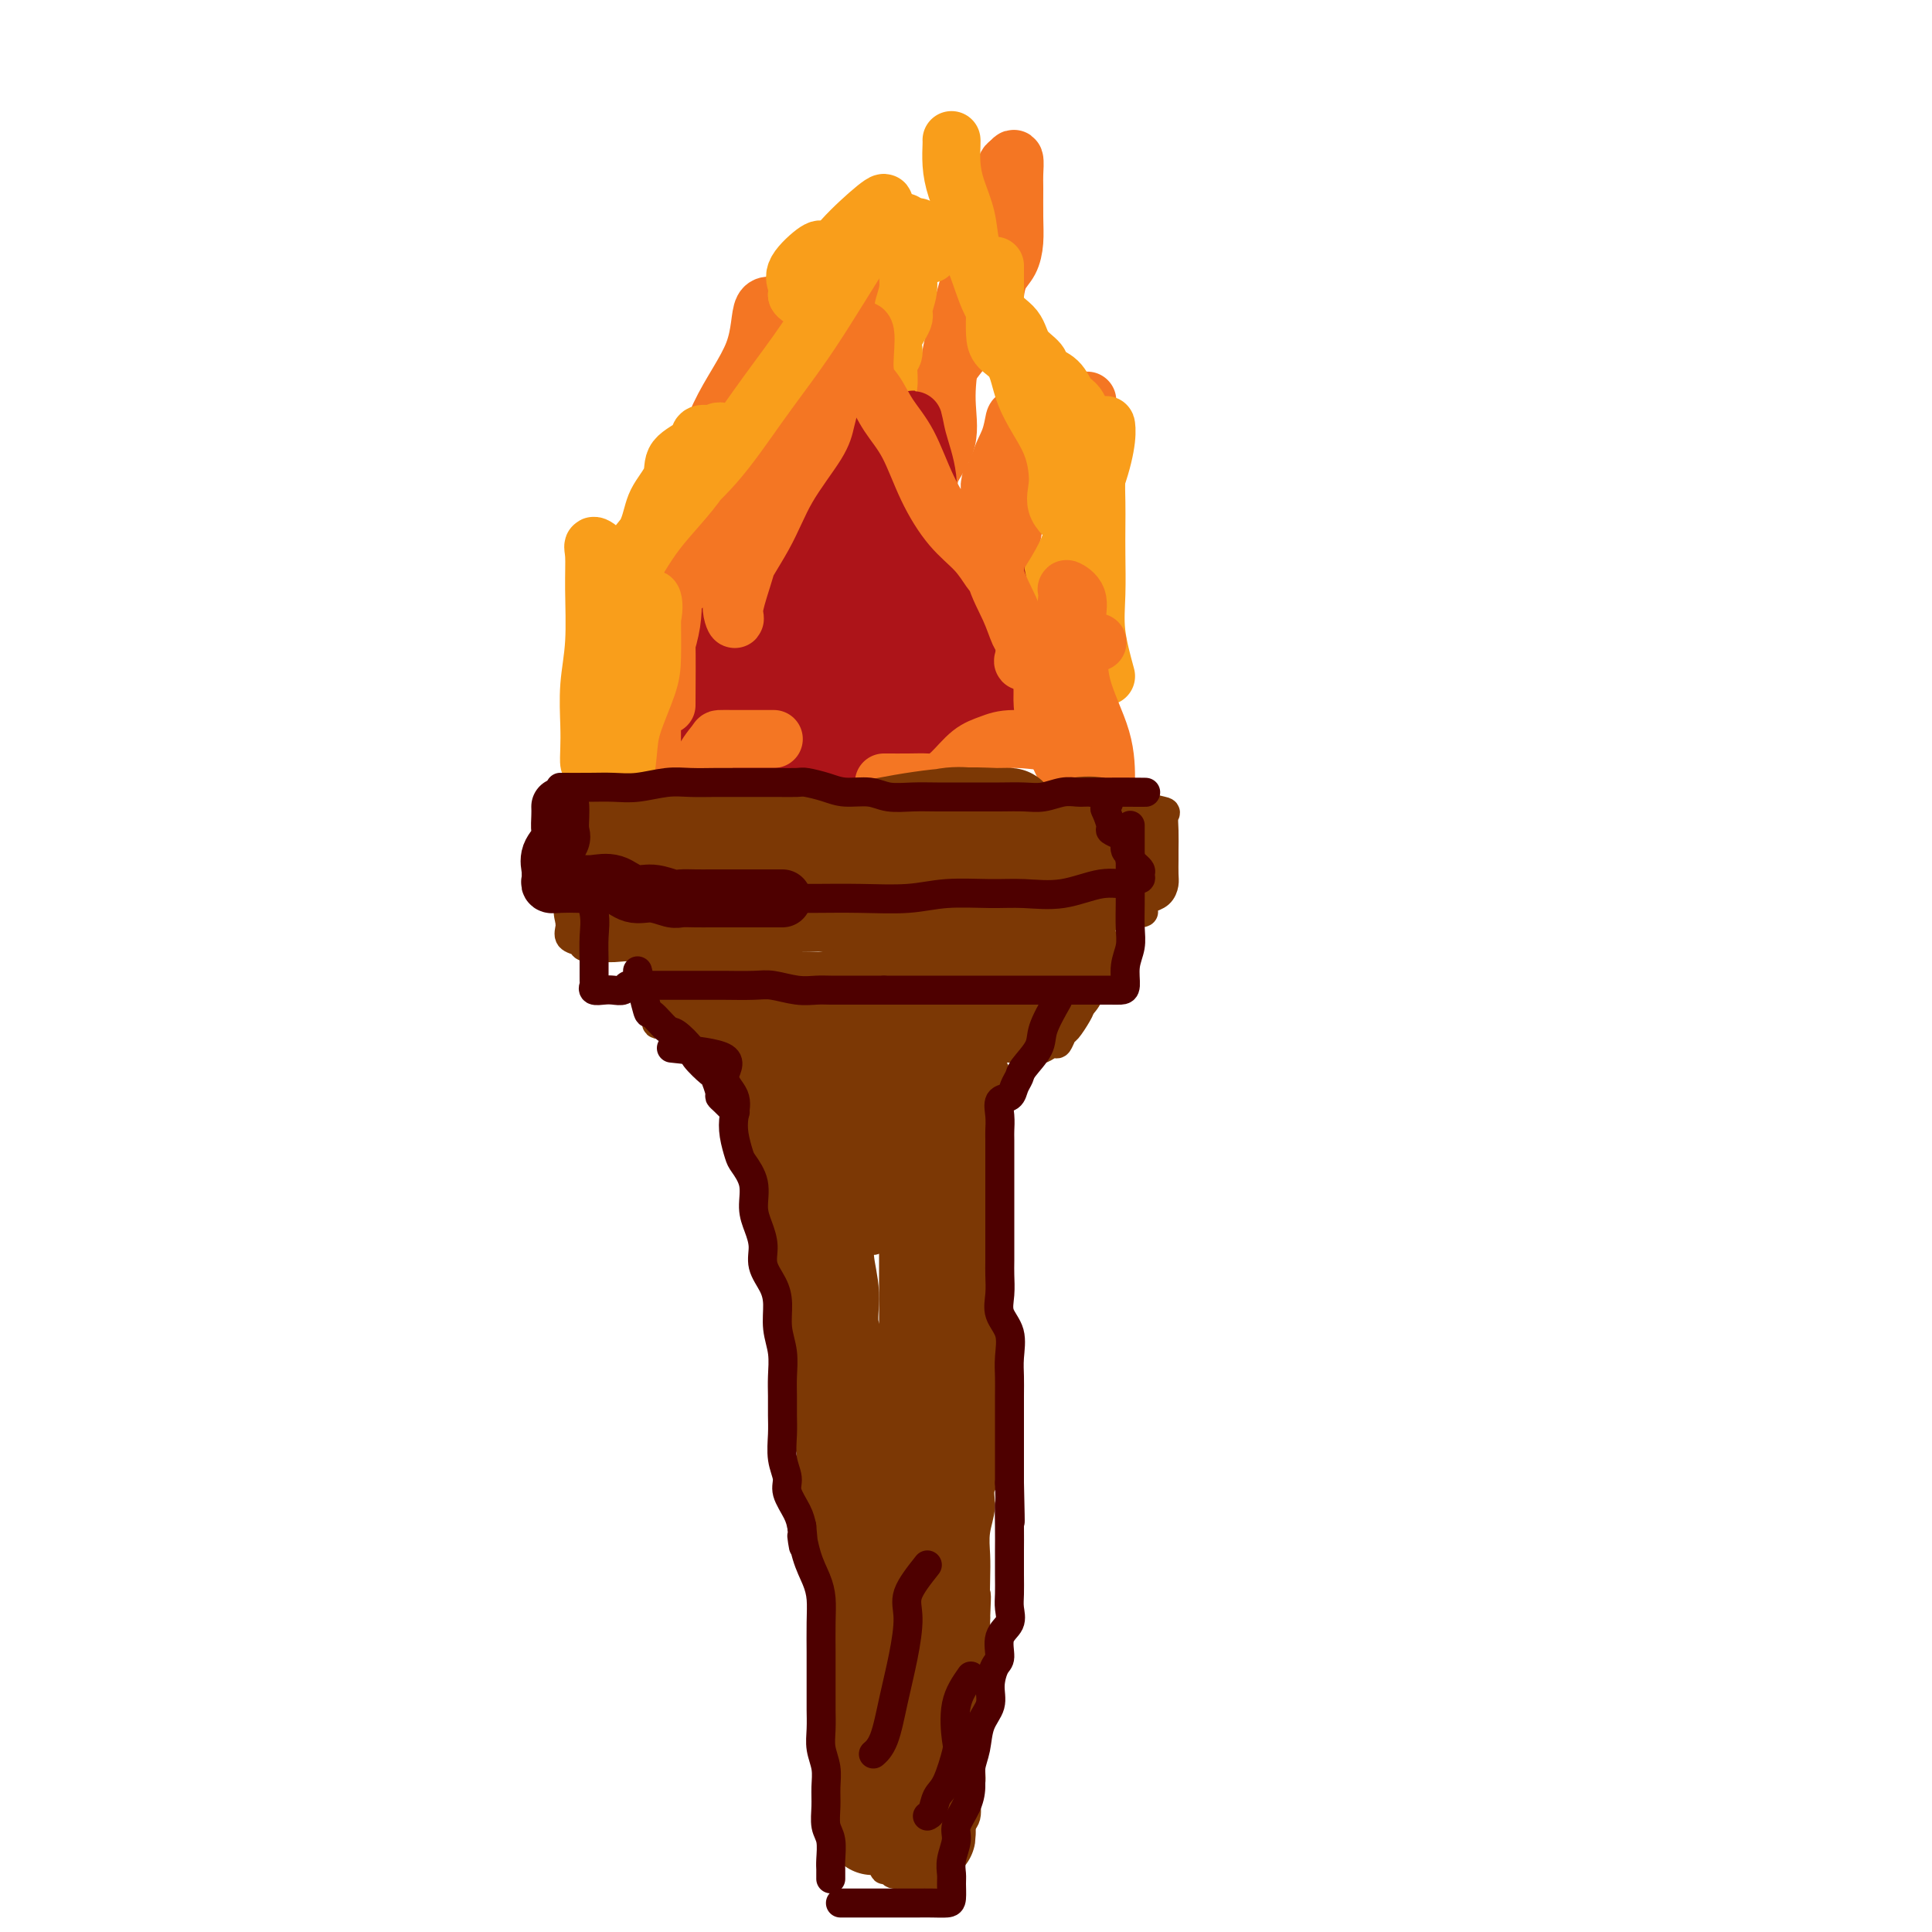 <svg viewBox='0 0 400 400' version='1.1' xmlns='http://www.w3.org/2000/svg' xmlns:xlink='http://www.w3.org/1999/xlink'><g fill='none' stroke='#7C3805' stroke-width='6' stroke-linecap='round' stroke-linejoin='round'><path d='M116,176c0.849,5.284 1.699,10.567 2,13c0.301,2.433 0.055,2.015 0,2c-0.055,-0.015 0.082,0.374 0,1c-0.082,0.626 -0.382,1.488 0,2c0.382,0.512 1.445,0.673 2,1c0.555,0.327 0.601,0.820 1,1c0.399,0.180 1.151,0.048 2,0c0.849,-0.048 1.794,-0.012 3,0c1.206,0.012 2.672,-0.000 4,0c1.328,0.000 2.518,0.012 4,0c1.482,-0.012 3.256,-0.048 5,0c1.744,0.048 3.459,0.181 5,0c1.541,-0.181 2.908,-0.674 5,-1c2.092,-0.326 4.907,-0.483 7,-1c2.093,-0.517 3.462,-1.394 5,-2c1.538,-0.606 3.244,-0.939 5,-1c1.756,-0.061 3.561,0.152 5,0c1.439,-0.152 2.512,-0.670 4,-1c1.488,-0.330 3.390,-0.472 5,-1c1.610,-0.528 2.926,-1.440 5,-2c2.074,-0.560 4.904,-0.766 7,-1c2.096,-0.234 3.456,-0.495 5,-1c1.544,-0.505 3.272,-1.252 5,-2'/><path d='M132,191c4.717,1.268 9.433,2.536 12,3c2.567,0.464 2.983,0.124 5,0c2.017,-0.124 5.635,-0.033 8,0c2.365,0.033 3.475,0.009 5,0c1.525,-0.009 3.463,-0.002 5,0c1.537,0.002 2.672,0.001 4,0c1.328,-0.001 2.847,-0.000 5,0c2.153,0.000 4.939,0.000 7,0c2.061,-0.000 3.397,-0.001 5,0c1.603,0.001 3.472,0.002 5,0c1.528,-0.002 2.715,-0.007 4,0c1.285,0.007 2.668,0.027 4,0c1.332,-0.027 2.613,-0.102 4,0c1.387,0.102 2.880,0.381 4,0c1.120,-0.381 1.865,-1.423 3,-2c1.135,-0.577 2.659,-0.690 4,-1c1.341,-0.310 2.499,-0.819 3,-1c0.501,-0.181 0.344,-0.034 1,0c0.656,0.034 2.125,-0.043 3,0c0.875,0.043 1.154,0.208 2,0c0.846,-0.208 2.257,-0.788 3,-1c0.743,-0.212 0.818,-0.057 1,0c0.182,0.057 0.472,0.015 1,0c0.528,-0.015 1.294,-0.004 2,0c0.706,0.004 1.353,0.002 2,0'/><path d='M234,189c4.269,-0.666 2.440,0.169 2,0c-0.440,-0.169 0.509,-1.342 1,-2c0.491,-0.658 0.524,-0.799 1,-1c0.476,-0.201 1.395,-0.461 2,-1c0.605,-0.539 0.894,-1.358 1,-2c0.106,-0.642 0.028,-1.107 0,-2c-0.028,-0.893 -0.005,-2.214 0,-3c0.005,-0.786 -0.009,-1.035 0,-2c0.009,-0.965 0.042,-2.644 0,-4c-0.042,-1.356 -0.157,-2.388 0,-3c0.157,-0.612 0.586,-0.805 0,-1c-0.586,-0.195 -2.187,-0.392 -3,-1c-0.813,-0.608 -0.839,-1.627 -1,-2c-0.161,-0.373 -0.457,-0.100 -1,0c-0.543,0.100 -1.332,0.027 -2,0c-0.668,-0.027 -1.214,-0.007 -2,0c-0.786,0.007 -1.811,0.002 -3,0c-1.189,-0.002 -2.544,-0.001 -4,0c-1.456,0.001 -3.015,0.000 -4,0c-0.985,-0.000 -1.396,-0.000 -3,0c-1.604,0.000 -4.399,0.001 -6,0c-1.601,-0.001 -2.006,-0.002 -3,0c-0.994,0.002 -2.576,0.008 -4,0c-1.424,-0.008 -2.691,-0.030 -4,0c-1.309,0.030 -2.661,0.113 -4,0c-1.339,-0.113 -2.664,-0.423 -4,0c-1.336,0.423 -2.681,1.580 -4,2c-1.319,0.420 -2.611,0.102 -4,0c-1.389,-0.102 -2.874,0.011 -4,0c-1.126,-0.011 -1.893,-0.146 -3,0c-1.107,0.146 -2.553,0.573 -4,1'/><path d='M174,168c-10.294,0.459 -5.029,0.107 -4,0c1.029,-0.107 -2.177,0.032 -4,0c-1.823,-0.032 -2.263,-0.234 -3,0c-0.737,0.234 -1.770,0.904 -3,1c-1.230,0.096 -2.657,-0.381 -4,0c-1.343,0.381 -2.603,1.619 -4,2c-1.397,0.381 -2.932,-0.095 -4,0c-1.068,0.095 -1.671,0.761 -3,1c-1.329,0.239 -3.385,0.050 -5,0c-1.615,-0.050 -2.787,0.039 -4,0c-1.213,-0.039 -2.465,-0.207 -4,0c-1.535,0.207 -3.354,0.787 -5,1c-1.646,0.213 -3.121,0.057 -4,0c-0.879,-0.057 -1.164,-0.015 -2,0c-0.836,0.015 -2.225,0.004 -3,0c-0.775,-0.004 -0.936,-0.001 -1,0c-0.064,0.001 -0.032,0.001 0,0'/><path d='M134,190c0.425,5.888 0.850,11.775 1,14c0.150,2.225 0.024,0.786 0,1c-0.024,0.214 0.053,2.081 0,3c-0.053,0.919 -0.236,0.891 0,1c0.236,0.109 0.892,0.355 1,1c0.108,0.645 -0.330,1.690 0,2c0.330,0.310 1.428,-0.113 2,0c0.572,0.113 0.617,0.762 1,1c0.383,0.238 1.106,0.064 2,0c0.894,-0.064 1.961,-0.018 3,0c1.039,0.018 2.050,0.009 3,0c0.950,-0.009 1.838,-0.019 3,0c1.162,0.019 2.597,0.065 4,0c1.403,-0.065 2.774,-0.243 4,0c1.226,0.243 2.306,0.906 3,1c0.694,0.094 1.003,-0.381 2,0c0.997,0.381 2.681,1.619 4,2c1.319,0.381 2.271,-0.094 3,0c0.729,0.094 1.235,0.756 2,1c0.765,0.244 1.790,0.070 3,0c1.210,-0.070 2.605,-0.035 4,0'/><path d='M179,217c6.924,0.774 2.735,0.207 2,0c-0.735,-0.207 1.986,-0.056 3,0c1.014,0.056 0.322,0.015 1,0c0.678,-0.015 2.728,-0.004 4,0c1.272,0.004 1.768,0.001 3,0c1.232,-0.001 3.202,-0.000 4,0c0.798,0.000 0.426,0.000 1,0c0.574,-0.000 2.094,-0.000 3,0c0.906,0.000 1.198,0.000 2,0c0.802,-0.000 2.113,-0.000 3,0c0.887,0.000 1.349,0.000 2,0c0.651,-0.000 1.492,-0.000 2,0c0.508,0.000 0.684,0.001 1,0c0.316,-0.001 0.771,-0.005 1,0c0.229,0.005 0.232,0.017 1,0c0.768,-0.017 2.300,-0.064 3,0c0.700,0.064 0.568,0.240 1,0c0.432,-0.240 1.429,-0.897 2,-1c0.571,-0.103 0.717,0.346 1,0c0.283,-0.346 0.701,-1.489 1,-2c0.299,-0.511 0.477,-0.392 1,-1c0.523,-0.608 1.392,-1.945 2,-3c0.608,-1.055 0.955,-1.830 1,-3c0.045,-1.170 -0.213,-2.736 0,-4c0.213,-1.264 0.898,-2.227 1,-3c0.102,-0.773 -0.379,-1.356 0,-2c0.379,-0.644 1.617,-1.348 2,-2c0.383,-0.652 -0.089,-1.253 0,-2c0.089,-0.747 0.740,-1.642 1,-2c0.260,-0.358 0.130,-0.179 0,0'/><path d='M150,210c1.264,2.509 2.527,5.018 3,7c0.473,1.982 0.154,3.439 0,5c-0.154,1.561 -0.145,3.228 0,5c0.145,1.772 0.424,3.651 1,5c0.576,1.349 1.450,2.169 2,4c0.550,1.831 0.778,4.674 1,7c0.222,2.326 0.439,4.135 1,6c0.561,1.865 1.464,3.787 2,6c0.536,2.213 0.703,4.719 1,7c0.297,2.281 0.724,4.339 1,6c0.276,1.661 0.402,2.927 1,5c0.598,2.073 1.669,4.953 2,7c0.331,2.047 -0.079,3.262 0,5c0.079,1.738 0.647,4.000 1,6c0.353,2.000 0.489,3.739 1,6c0.511,2.261 1.395,5.046 2,7c0.605,1.954 0.931,3.078 1,5c0.069,1.922 -0.119,4.641 0,7c0.119,2.359 0.543,4.358 1,6c0.457,1.642 0.946,2.926 1,5c0.054,2.074 -0.326,4.937 0,7c0.326,2.063 1.357,3.325 2,5c0.643,1.675 0.898,3.764 1,6c0.102,2.236 0.051,4.618 0,7'/><path d='M175,352c1.803,12.295 1.310,7.033 1,6c-0.310,-1.033 -0.437,2.163 0,5c0.437,2.837 1.439,5.314 2,7c0.561,1.686 0.680,2.579 1,4c0.320,1.421 0.841,3.369 1,5c0.159,1.631 -0.045,2.944 0,4c0.045,1.056 0.340,1.856 1,2c0.660,0.144 1.686,-0.369 2,0c0.314,0.369 -0.084,1.619 0,2c0.084,0.381 0.650,-0.108 1,0c0.350,0.108 0.482,0.814 1,1c0.518,0.186 1.421,-0.146 2,0c0.579,0.146 0.835,0.770 1,1c0.165,0.230 0.238,0.065 1,0c0.762,-0.065 2.214,-0.032 3,0c0.786,0.032 0.906,0.062 1,0c0.094,-0.062 0.163,-0.217 1,-1c0.837,-0.783 2.444,-2.195 3,-3c0.556,-0.805 0.062,-1.005 0,-2c-0.062,-0.995 0.308,-2.786 1,-4c0.692,-1.214 1.706,-1.851 2,-3c0.294,-1.149 -0.131,-2.811 0,-4c0.131,-1.189 0.820,-1.904 1,-3c0.180,-1.096 -0.148,-2.574 0,-4c0.148,-1.426 0.772,-2.801 1,-4c0.228,-1.199 0.061,-2.220 0,-4c-0.061,-1.780 -0.016,-4.317 0,-6c0.016,-1.683 0.004,-2.513 0,-4c-0.004,-1.487 -0.001,-3.631 0,-5c0.001,-1.369 0.000,-1.963 0,-3c-0.000,-1.037 -0.000,-2.519 0,-4'/><path d='M202,335c0.311,-7.070 0.088,-4.246 0,-4c-0.088,0.246 -0.040,-2.086 0,-4c0.040,-1.914 0.071,-3.410 0,-5c-0.071,-1.590 -0.243,-3.274 0,-5c0.243,-1.726 0.902,-3.494 1,-5c0.098,-1.506 -0.366,-2.752 0,-4c0.366,-1.248 1.562,-2.499 2,-4c0.438,-1.501 0.117,-3.252 0,-5c-0.117,-1.748 -0.031,-3.495 0,-5c0.031,-1.505 0.008,-2.769 0,-5c-0.008,-2.231 -0.002,-5.428 0,-7c0.002,-1.572 0.001,-1.518 0,-3c-0.001,-1.482 -0.000,-4.500 0,-6c0.000,-1.500 0.000,-1.481 0,-3c-0.000,-1.519 0.000,-4.578 0,-6c-0.000,-1.422 -0.001,-1.209 0,-2c0.001,-0.791 0.002,-2.585 0,-4c-0.002,-1.415 -0.008,-2.451 0,-3c0.008,-0.549 0.030,-0.609 0,-1c-0.030,-0.391 -0.112,-1.111 0,-2c0.112,-0.889 0.419,-1.948 0,-3c-0.419,-1.052 -1.562,-2.097 -2,-3c-0.438,-0.903 -0.170,-1.664 0,-2c0.170,-0.336 0.242,-0.247 0,-1c-0.242,-0.753 -0.797,-2.348 -1,-3c-0.203,-0.652 -0.054,-0.363 0,-1c0.054,-0.637 0.012,-2.201 0,-3c-0.012,-0.799 0.007,-0.833 0,-1c-0.007,-0.167 -0.040,-0.468 0,-1c0.040,-0.532 0.154,-1.295 0,-2c-0.154,-0.705 -0.577,-1.353 -1,-2'/><path d='M201,230c-0.619,-3.346 -0.166,-2.210 0,-2c0.166,0.210 0.044,-0.507 0,-1c-0.044,-0.493 -0.012,-0.761 0,-1c0.012,-0.239 0.003,-0.449 0,-1c-0.003,-0.551 -0.001,-1.443 0,-2c0.001,-0.557 0.000,-0.779 0,-1c-0.000,-0.221 -0.000,-0.439 0,-1c0.000,-0.561 0.001,-1.463 0,-2c-0.001,-0.537 -0.004,-0.708 0,-1c0.004,-0.292 0.015,-0.705 0,-1c-0.015,-0.295 -0.056,-0.471 0,-1c0.056,-0.529 0.207,-1.412 0,-2c-0.207,-0.588 -0.774,-0.882 -1,-1c-0.226,-0.118 -0.113,-0.059 0,0'/></g>
<g fill='none' stroke='#F47623' stroke-width='12' stroke-linecap='round' stroke-linejoin='round'><path d='M158,142c-5.525,-2.227 -11.050,-4.455 -13,-6c-1.950,-1.545 -0.326,-2.408 0,-4c0.326,-1.592 -0.644,-3.915 -1,-6c-0.356,-2.085 -0.096,-3.933 0,-6c0.096,-2.067 0.027,-4.353 0,-6c-0.027,-1.647 -0.011,-2.654 0,-4c0.011,-1.346 0.019,-3.032 0,-4c-0.019,-0.968 -0.064,-1.217 0,-2c0.064,-0.783 0.236,-2.100 1,-3c0.764,-0.900 2.120,-1.382 3,-2c0.880,-0.618 1.284,-1.373 2,-2c0.716,-0.627 1.743,-1.125 3,-2c1.257,-0.875 2.744,-2.125 4,-3c1.256,-0.875 2.280,-1.375 3,-2c0.720,-0.625 1.135,-1.375 2,-2c0.865,-0.625 2.181,-1.125 3,-2c0.819,-0.875 1.142,-2.124 2,-3c0.858,-0.876 2.251,-1.379 3,-2c0.749,-0.621 0.856,-1.359 1,-2c0.144,-0.641 0.327,-1.183 1,-2c0.673,-0.817 1.837,-1.908 3,-3'/><path d='M175,74c4.681,-4.432 1.384,-2.012 1,-2c-0.384,0.012 2.146,-2.384 3,-4c0.854,-1.616 0.034,-2.451 0,-3c-0.034,-0.549 0.718,-0.812 1,-1c0.282,-0.188 0.093,-0.301 0,-1c-0.093,-0.699 -0.088,-1.983 0,-2c0.088,-0.017 0.261,1.232 0,2c-0.261,0.768 -0.957,1.053 -2,2c-1.043,0.947 -2.434,2.555 -3,4c-0.566,1.445 -0.306,2.728 -1,4c-0.694,1.272 -2.340,2.534 -3,4c-0.660,1.466 -0.333,3.137 -1,4c-0.667,0.863 -2.328,0.917 -3,2c-0.672,1.083 -0.355,3.196 -1,4c-0.645,0.804 -2.253,0.299 -3,1c-0.747,0.701 -0.632,2.609 -1,4c-0.368,1.391 -1.220,2.264 -2,3c-0.780,0.736 -1.489,1.336 -2,2c-0.511,0.664 -0.823,1.392 -1,2c-0.177,0.608 -0.218,1.096 -1,2c-0.782,0.904 -2.303,2.226 -3,3c-0.697,0.774 -0.568,1.001 -1,2c-0.432,0.999 -1.424,2.769 -2,4c-0.576,1.231 -0.736,1.923 -1,3c-0.264,1.077 -0.632,2.538 -1,4'/><path d='M148,117c-5.177,8.991 -2.121,3.469 -1,2c1.121,-1.469 0.305,1.116 0,3c-0.305,1.884 -0.099,3.069 0,4c0.099,0.931 0.090,1.610 0,2c-0.090,0.390 -0.262,0.490 0,1c0.262,0.510 0.959,1.428 2,2c1.041,0.572 2.426,0.797 3,1c0.574,0.203 0.336,0.383 1,1c0.664,0.617 2.231,1.672 3,2c0.769,0.328 0.739,-0.072 1,0c0.261,0.072 0.812,0.616 1,1c0.188,0.384 0.014,0.610 0,1c-0.014,0.390 0.132,0.946 0,1c-0.132,0.054 -0.543,-0.393 -1,-2c-0.457,-1.607 -0.959,-4.375 -1,-7c-0.041,-2.625 0.379,-5.108 0,-7c-0.379,-1.892 -1.557,-3.194 -2,-5c-0.443,-1.806 -0.151,-4.116 0,-6c0.151,-1.884 0.161,-3.343 0,-5c-0.161,-1.657 -0.493,-3.513 0,-5c0.493,-1.487 1.813,-2.605 3,-4c1.187,-1.395 2.243,-3.068 3,-4c0.757,-0.932 1.216,-1.123 2,-2c0.784,-0.877 1.892,-2.438 3,-4'/><path d='M165,87c1.916,-2.756 1.205,-2.646 2,-3c0.795,-0.354 3.095,-1.172 4,-3c0.905,-1.828 0.415,-4.665 1,-6c0.585,-1.335 2.247,-1.168 3,-2c0.753,-0.832 0.598,-2.665 1,-4c0.402,-1.335 1.362,-2.173 2,-3c0.638,-0.827 0.955,-1.643 1,-2c0.045,-0.357 -0.183,-0.256 0,-1c0.183,-0.744 0.777,-2.334 1,-3c0.223,-0.666 0.073,-0.410 0,-1c-0.073,-0.590 -0.070,-2.027 0,-2c0.070,0.027 0.209,1.519 0,3c-0.209,1.481 -0.764,2.952 -1,5c-0.236,2.048 -0.151,4.673 -1,7c-0.849,2.327 -2.632,4.357 -4,7c-1.368,2.643 -2.320,5.900 -3,8c-0.680,2.100 -1.086,3.043 -2,5c-0.914,1.957 -2.336,4.929 -3,7c-0.664,2.071 -0.570,3.242 -1,5c-0.430,1.758 -1.383,4.104 -2,6c-0.617,1.896 -0.897,3.341 -1,5c-0.103,1.659 -0.028,3.532 0,5c0.028,1.468 0.007,2.532 0,3c-0.007,0.468 -0.002,0.342 0,1c0.002,0.658 0.001,2.100 0,3c-0.001,0.900 -0.000,1.257 0,2c0.000,0.743 0.000,1.871 0,3'/><path d='M162,132c-0.156,4.089 -0.044,3.311 0,3c0.044,-0.311 0.022,-0.156 0,0'/><path d='M190,133c-2.959,-3.470 -5.919,-6.940 -7,-9c-1.081,-2.060 -0.285,-2.708 0,-4c0.285,-1.292 0.058,-3.226 0,-5c-0.058,-1.774 0.053,-3.387 0,-5c-0.053,-1.613 -0.268,-3.228 0,-5c0.268,-1.772 1.020,-3.703 2,-6c0.980,-2.297 2.186,-4.959 3,-7c0.814,-2.041 1.234,-3.461 2,-5c0.766,-1.539 1.877,-3.199 3,-5c1.123,-1.801 2.259,-3.745 3,-5c0.741,-1.255 1.088,-1.822 2,-3c0.912,-1.178 2.390,-2.966 3,-4c0.610,-1.034 0.352,-1.315 1,-2c0.648,-0.685 2.202,-1.775 3,-3c0.798,-1.225 0.841,-2.587 1,-4c0.159,-1.413 0.435,-2.879 1,-4c0.565,-1.121 1.419,-1.898 2,-3c0.581,-1.102 0.888,-2.528 1,-4c0.112,-1.472 0.027,-2.991 0,-5c-0.027,-2.009 0.003,-4.508 0,-6c-0.003,-1.492 -0.039,-1.979 0,-3c0.039,-1.021 0.154,-2.578 0,-3c-0.154,-0.422 -0.577,0.289 -1,1'/><path d='M209,34c-0.689,-1.089 -1.912,4.187 -3,8c-1.088,3.813 -2.040,6.163 -3,9c-0.960,2.837 -1.928,6.159 -3,10c-1.072,3.841 -2.247,8.199 -3,12c-0.753,3.801 -1.084,7.044 -1,10c0.084,2.956 0.584,5.623 0,8c-0.584,2.377 -2.251,4.462 -3,6c-0.749,1.538 -0.578,2.527 -1,4c-0.422,1.473 -1.435,3.429 -2,5c-0.565,1.571 -0.680,2.758 -1,4c-0.320,1.242 -0.845,2.540 -1,4c-0.155,1.460 0.062,3.081 0,4c-0.062,0.919 -0.401,1.137 -1,2c-0.599,0.863 -1.457,2.373 -2,3c-0.543,0.627 -0.771,0.371 -1,1c-0.229,0.629 -0.457,2.141 -1,3c-0.543,0.859 -1.400,1.063 -2,2c-0.600,0.937 -0.945,2.605 -1,4c-0.055,1.395 0.178,2.517 0,3c-0.178,0.483 -0.766,0.325 -1,1c-0.234,0.675 -0.114,2.181 0,3c0.114,0.819 0.223,0.951 0,1c-0.223,0.049 -0.778,0.014 -1,0c-0.222,-0.014 -0.111,-0.007 0,0'/><path d='M211,129c-1.692,-2.015 -3.383,-4.029 -4,-6c-0.617,-1.971 -0.159,-3.898 0,-6c0.159,-2.102 0.018,-4.378 0,-7c-0.018,-2.622 0.087,-5.589 0,-8c-0.087,-2.411 -0.367,-4.265 0,-6c0.367,-1.735 1.383,-3.351 2,-5c0.617,-1.649 0.837,-3.332 1,-4c0.163,-0.668 0.268,-0.323 1,-1c0.732,-0.677 2.091,-2.376 3,-3c0.909,-0.624 1.366,-0.173 2,0c0.634,0.173 1.443,0.067 2,0c0.557,-0.067 0.860,-0.094 1,0c0.140,0.094 0.115,0.308 0,1c-0.115,0.692 -0.321,1.860 -1,3c-0.679,1.140 -1.830,2.250 -3,4c-1.170,1.750 -2.358,4.141 -3,6c-0.642,1.859 -0.736,3.188 -1,5c-0.264,1.812 -0.698,4.108 -1,6c-0.302,1.892 -0.473,3.381 -1,5c-0.527,1.619 -1.409,3.367 -2,5c-0.591,1.633 -0.890,3.149 -1,4c-0.110,0.851 -0.030,1.037 0,2c0.030,0.963 0.008,2.704 0,4c-0.008,1.296 -0.004,2.148 0,3'/><path d='M206,131c-1.856,7.786 -0.497,3.251 0,2c0.497,-1.251 0.133,0.784 0,2c-0.133,1.216 -0.036,1.615 0,1c0.036,-0.615 0.010,-2.242 0,-4c-0.010,-1.758 -0.003,-3.647 0,-6c0.003,-2.353 0.003,-5.171 0,-8c-0.003,-2.829 -0.007,-5.668 0,-8c0.007,-2.332 0.026,-4.158 0,-6c-0.026,-1.842 -0.096,-3.699 0,-5c0.096,-1.301 0.358,-2.047 1,-3c0.642,-0.953 1.664,-2.111 3,-3c1.336,-0.889 2.988,-1.507 4,-2c1.012,-0.493 1.386,-0.862 2,-1c0.614,-0.138 1.469,-0.044 2,0c0.531,0.044 0.737,0.037 1,0c0.263,-0.037 0.582,-0.103 1,0c0.418,0.103 0.934,0.375 1,0c0.066,-0.375 -0.318,-1.397 0,-2c0.318,-0.603 1.339,-0.789 2,-1c0.661,-0.211 0.961,-0.448 1,-1c0.039,-0.552 -0.182,-1.418 0,-2c0.182,-0.582 0.766,-0.881 1,-1c0.234,-0.119 0.117,-0.060 0,0'/></g>
<g fill='none' stroke='#F99E1B' stroke-width='12' stroke-linecap='round' stroke-linejoin='round'><path d='M143,129c-2.913,-1.665 -5.826,-3.329 -7,-5c-1.174,-1.671 -0.609,-3.348 0,-5c0.609,-1.652 1.263,-3.278 2,-5c0.737,-1.722 1.556,-3.538 2,-5c0.444,-1.462 0.514,-2.569 1,-4c0.486,-1.431 1.389,-3.185 2,-4c0.611,-0.815 0.931,-0.690 1,-1c0.069,-0.310 -0.112,-1.054 0,-1c0.112,0.054 0.516,0.908 0,2c-0.516,1.092 -1.952,2.423 -3,4c-1.048,1.577 -1.706,3.400 -2,5c-0.294,1.600 -0.222,2.977 -1,5c-0.778,2.023 -2.405,4.690 -3,7c-0.595,2.310 -0.159,4.261 0,6c0.159,1.739 0.042,3.265 0,5c-0.042,1.735 -0.007,3.680 0,5c0.007,1.320 -0.014,2.017 0,3c0.014,0.983 0.064,2.252 0,3c-0.064,0.748 -0.241,0.974 0,1c0.241,0.026 0.900,-0.148 1,0c0.100,0.148 -0.358,0.617 0,1c0.358,0.383 1.531,0.681 2,0c0.469,-0.681 0.235,-2.340 0,-4'/><path d='M138,142c0.121,-1.500 0.425,-3.250 0,-5c-0.425,-1.750 -1.578,-3.499 -2,-6c-0.422,-2.501 -0.113,-5.753 0,-8c0.113,-2.247 0.030,-3.490 0,-5c-0.030,-1.510 -0.009,-3.289 0,-4c0.009,-0.711 0.004,-0.356 0,0'/><path d='M185,127c-2.113,2.112 -4.225,4.224 -5,4c-0.775,-0.224 -0.211,-2.786 0,-5c0.211,-2.214 0.071,-4.082 0,-6c-0.071,-1.918 -0.072,-3.888 0,-5c0.072,-1.112 0.215,-1.366 0,-2c-0.215,-0.634 -0.790,-1.648 -1,-3c-0.210,-1.352 -0.056,-3.043 0,-4c0.056,-0.957 0.014,-1.179 0,-2c-0.014,-0.821 -0.001,-2.241 0,-3c0.001,-0.759 -0.012,-0.856 0,-1c0.012,-0.144 0.048,-0.334 0,-1c-0.048,-0.666 -0.181,-1.808 0,-3c0.181,-1.192 0.674,-2.434 1,-4c0.326,-1.566 0.484,-3.455 1,-5c0.516,-1.545 1.390,-2.747 2,-4c0.610,-1.253 0.956,-2.556 1,-4c0.044,-1.444 -0.214,-3.029 0,-4c0.214,-0.971 0.898,-1.329 1,-2c0.102,-0.671 -0.380,-1.653 0,-3c0.380,-1.347 1.621,-3.057 2,-4c0.379,-0.943 -0.105,-1.119 0,-2c0.105,-0.881 0.797,-2.468 1,-4c0.203,-1.532 -0.085,-3.009 0,-4c0.085,-0.991 0.542,-1.495 1,-2'/><path d='M189,54c1.563,-6.857 0.471,-3.000 0,-2c-0.471,1.000 -0.322,-0.856 0,-2c0.322,-1.144 0.818,-1.577 1,-2c0.182,-0.423 0.052,-0.835 0,-1c-0.052,-0.165 -0.026,-0.082 0,0'/><path d='M212,138c1.280,-3.313 2.560,-6.625 3,-9c0.440,-2.375 0.041,-3.812 1,-6c0.959,-2.188 3.276,-5.127 5,-9c1.724,-3.873 2.855,-8.678 4,-12c1.145,-3.322 2.303,-5.159 3,-7c0.697,-1.841 0.934,-3.685 1,-5c0.066,-1.315 -0.039,-2.102 0,-2c0.039,0.102 0.220,1.093 0,3c-0.220,1.907 -0.843,4.731 -2,8c-1.157,3.269 -2.850,6.984 -4,11c-1.150,4.016 -1.758,8.333 -2,12c-0.242,3.667 -0.117,6.684 0,9c0.117,2.316 0.228,3.930 0,4c-0.228,0.070 -0.793,-1.404 -1,-2c-0.207,-0.596 -0.056,-0.314 0,-1c0.056,-0.686 0.016,-2.339 0,-3c-0.016,-0.661 -0.008,-0.331 0,0'/><path d='M224,110c-2.125,-1.721 -4.250,-3.441 -5,-5c-0.750,-1.559 -0.125,-2.956 0,-5c0.125,-2.044 -0.250,-4.735 -1,-7c-0.750,-2.265 -1.875,-4.103 -3,-6c-1.125,-1.897 -2.249,-3.853 -3,-6c-0.751,-2.147 -1.129,-4.486 -2,-6c-0.871,-1.514 -2.233,-2.204 -3,-3c-0.767,-0.796 -0.937,-1.698 -1,-3c-0.063,-1.302 -0.017,-3.003 0,-4c0.017,-0.997 0.004,-1.290 0,-2c-0.004,-0.710 -0.001,-1.837 0,-3c0.001,-1.163 0.000,-2.363 0,-3c-0.000,-0.637 -0.000,-0.710 0,-1c0.000,-0.290 0.000,-0.797 0,-1c-0.000,-0.203 -0.000,-0.101 0,0'/><path d='M229,140c-0.845,-3.100 -1.690,-6.201 -2,-9c-0.310,-2.799 -0.083,-5.298 0,-8c0.083,-2.702 0.024,-5.608 0,-8c-0.024,-2.392 -0.013,-4.271 0,-6c0.013,-1.729 0.028,-3.309 0,-5c-0.028,-1.691 -0.101,-3.493 0,-5c0.101,-1.507 0.375,-2.720 0,-4c-0.375,-1.280 -1.397,-2.626 -2,-4c-0.603,-1.374 -0.785,-2.777 -1,-4c-0.215,-1.223 -0.461,-2.266 -1,-3c-0.539,-0.734 -1.370,-1.157 -2,-2c-0.630,-0.843 -1.059,-2.105 -2,-3c-0.941,-0.895 -2.394,-1.422 -3,-2c-0.606,-0.578 -0.364,-1.206 -1,-2c-0.636,-0.794 -2.149,-1.754 -3,-3c-0.851,-1.246 -1.039,-2.779 -2,-4c-0.961,-1.221 -2.695,-2.132 -4,-4c-1.305,-1.868 -2.182,-4.694 -3,-7c-0.818,-2.306 -1.578,-4.092 -2,-6c-0.422,-1.908 -0.505,-3.937 -1,-6c-0.495,-2.063 -1.401,-4.161 -2,-6c-0.599,-1.839 -0.893,-3.421 -1,-5c-0.107,-1.579 -0.029,-3.156 0,-4c0.029,-0.844 0.008,-0.955 0,-1c-0.008,-0.045 -0.004,-0.022 0,0'/><path d='M152,120c-1.694,-2.072 -3.388,-4.145 -4,-6c-0.612,-1.855 -0.141,-3.494 0,-6c0.141,-2.506 -0.049,-5.880 1,-9c1.049,-3.120 3.338,-5.987 5,-9c1.662,-3.013 2.696,-6.173 4,-9c1.304,-2.827 2.879,-5.320 4,-8c1.121,-2.680 1.788,-5.548 3,-7c1.212,-1.452 2.970,-1.489 4,-3c1.030,-1.511 1.331,-4.496 2,-6c0.669,-1.504 1.707,-1.528 3,-3c1.293,-1.472 2.840,-4.390 4,-6c1.160,-1.610 1.934,-1.910 3,-3c1.066,-1.090 2.424,-2.971 2,-3c-0.424,-0.029 -2.631,1.795 -5,4c-2.369,2.205 -4.900,4.793 -7,8c-2.100,3.207 -3.771,7.035 -6,11c-2.229,3.965 -5.018,8.067 -7,12c-1.982,3.933 -3.158,7.698 -4,11c-0.842,3.302 -1.350,6.142 -2,9c-0.650,2.858 -1.442,5.735 -2,8c-0.558,2.265 -0.881,3.917 -1,6c-0.119,2.083 -0.034,4.595 0,6c0.034,1.405 0.017,1.702 0,2'/><path d='M149,119c-1.416,6.593 -0.457,2.077 0,1c0.457,-1.077 0.411,1.286 0,3c-0.411,1.714 -1.186,2.778 -2,4c-0.814,1.222 -1.669,2.601 -3,4c-1.331,1.399 -3.140,2.818 -4,4c-0.860,1.182 -0.770,2.126 -1,3c-0.230,0.874 -0.780,1.678 -1,2c-0.220,0.322 -0.110,0.161 0,0'/><path d='M157,136c-4.285,1.254 -8.570,2.507 -10,4c-1.430,1.493 -0.004,3.225 0,5c0.004,1.775 -1.414,3.595 -2,5c-0.586,1.405 -0.341,2.397 0,3c0.341,0.603 0.776,0.817 2,0c1.224,-0.817 3.235,-2.664 5,-4c1.765,-1.336 3.282,-2.162 5,-3c1.718,-0.838 3.636,-1.689 5,-2c1.364,-0.311 2.175,-0.084 3,0c0.825,0.084 1.664,0.024 2,0c0.336,-0.024 0.168,-0.012 0,0'/></g>
<g fill='none' stroke='#AD1419' stroke-width='12' stroke-linecap='round' stroke-linejoin='round'><path d='M153,142c-5.270,-1.899 -10.540,-3.798 -12,-6c-1.460,-2.202 0.891,-4.706 2,-7c1.109,-2.294 0.977,-4.379 1,-6c0.023,-1.621 0.202,-2.779 1,-4c0.798,-1.221 2.214,-2.507 3,-4c0.786,-1.493 0.943,-3.195 1,-4c0.057,-0.805 0.015,-0.713 0,-1c-0.015,-0.287 -0.004,-0.955 0,-1c0.004,-0.045 0.001,0.531 0,2c-0.001,1.469 -0.000,3.830 0,6c0.000,2.170 0.000,4.147 0,6c-0.000,1.853 0.000,3.580 0,5c-0.000,1.420 -0.000,2.531 0,4c0.000,1.469 0.001,3.295 0,5c-0.001,1.705 -0.004,3.287 0,5c0.004,1.713 0.014,3.555 0,5c-0.014,1.445 -0.051,2.492 0,3c0.051,0.508 0.189,0.476 1,1c0.811,0.524 2.295,1.603 3,2c0.705,0.397 0.630,0.114 1,0c0.370,-0.114 1.185,-0.057 2,0'/><path d='M156,153c1.249,0.424 0.870,-0.016 1,0c0.130,0.016 0.767,0.489 1,0c0.233,-0.489 0.063,-1.939 0,-3c-0.063,-1.061 -0.017,-1.734 0,-3c0.017,-1.266 0.005,-3.124 0,-5c-0.005,-1.876 -0.001,-3.769 0,-6c0.001,-2.231 0.001,-4.801 0,-7c-0.001,-2.199 -0.002,-4.028 0,-5c0.002,-0.972 0.008,-1.085 0,-2c-0.008,-0.915 -0.030,-2.630 0,-4c0.030,-1.370 0.114,-2.396 0,-3c-0.114,-0.604 -0.424,-0.786 0,-1c0.424,-0.214 1.582,-0.459 2,0c0.418,0.459 0.097,1.623 0,3c-0.097,1.377 0.029,2.968 0,5c-0.029,2.032 -0.214,4.505 0,7c0.214,2.495 0.828,5.010 1,7c0.172,1.990 -0.097,3.453 0,5c0.097,1.547 0.560,3.176 1,4c0.440,0.824 0.857,0.841 1,1c0.143,0.159 0.013,0.459 0,1c-0.013,0.541 0.090,1.322 0,2c-0.090,0.678 -0.375,1.254 0,2c0.375,0.746 1.409,1.662 2,2c0.591,0.338 0.740,0.096 1,0c0.260,-0.096 0.630,-0.048 1,0'/><path d='M167,153c1.397,1.094 1.890,-2.172 2,-4c0.110,-1.828 -0.163,-2.219 0,-4c0.163,-1.781 0.762,-4.954 1,-8c0.238,-3.046 0.116,-5.967 0,-9c-0.116,-3.033 -0.227,-6.180 0,-10c0.227,-3.820 0.792,-8.314 1,-12c0.208,-3.686 0.060,-6.566 0,-9c-0.060,-2.434 -0.030,-4.424 0,-6c0.030,-1.576 0.061,-2.737 0,-4c-0.061,-1.263 -0.212,-2.627 0,-3c0.212,-0.373 0.789,0.244 1,0c0.211,-0.244 0.057,-1.350 0,-1c-0.057,0.350 -0.015,2.154 0,4c0.015,1.846 0.004,3.734 0,6c-0.004,2.266 -0.001,4.912 0,7c0.001,2.088 0.000,3.619 0,6c-0.000,2.381 -0.000,5.612 0,8c0.000,2.388 -0.000,3.934 0,6c0.000,2.066 0.001,4.652 0,7c-0.001,2.348 -0.002,4.458 0,6c0.002,1.542 0.009,2.515 0,4c-0.009,1.485 -0.034,3.482 0,5c0.034,1.518 0.128,2.558 0,4c-0.128,1.442 -0.476,3.286 0,5c0.476,1.714 1.777,3.296 3,4c1.223,0.704 2.369,0.529 3,1c0.631,0.471 0.747,1.588 1,2c0.253,0.412 0.644,0.118 1,0c0.356,-0.118 0.678,-0.059 1,0'/><path d='M181,158c1.392,0.551 0.373,-1.571 0,-4c-0.373,-2.429 -0.100,-5.163 0,-8c0.100,-2.837 0.027,-5.775 0,-9c-0.027,-3.225 -0.007,-6.735 0,-10c0.007,-3.265 0.002,-6.284 0,-9c-0.002,-2.716 -0.001,-5.129 0,-8c0.001,-2.871 0.000,-6.202 0,-8c-0.000,-1.798 -0.000,-2.064 0,-3c0.000,-0.936 -0.000,-2.542 0,-4c0.000,-1.458 0.000,-2.768 0,-2c-0.000,0.768 -0.002,3.615 0,6c0.002,2.385 0.007,4.309 0,7c-0.007,2.691 -0.025,6.150 0,9c0.025,2.850 0.095,5.092 0,8c-0.095,2.908 -0.354,6.481 0,9c0.354,2.519 1.322,3.982 2,6c0.678,2.018 1.068,4.591 2,6c0.932,1.409 2.407,1.654 3,2c0.593,0.346 0.302,0.792 1,1c0.698,0.208 2.383,0.177 3,0c0.617,-0.177 0.165,-0.500 0,-2c-0.165,-1.500 -0.042,-4.177 0,-7c0.042,-2.823 0.005,-5.793 0,-9c-0.005,-3.207 0.023,-6.652 0,-10c-0.023,-3.348 -0.097,-6.599 0,-10c0.097,-3.401 0.366,-6.953 0,-10c-0.366,-3.047 -1.368,-5.590 -2,-8c-0.632,-2.410 -0.895,-4.689 -1,-4c-0.105,0.689 -0.053,4.344 0,8'/><path d='M189,95c0.003,3.072 0.011,6.753 0,11c-0.011,4.247 -0.042,9.060 0,13c0.042,3.940 0.155,7.006 0,10c-0.155,2.994 -0.578,5.916 0,8c0.578,2.084 2.158,3.331 3,4c0.842,0.669 0.947,0.759 1,0c0.053,-0.759 0.054,-2.368 0,-4c-0.054,-1.632 -0.162,-3.288 0,-6c0.162,-2.712 0.594,-6.479 0,-9c-0.594,-2.521 -2.216,-3.797 -3,-5c-0.784,-1.203 -0.732,-2.335 -1,-3c-0.268,-0.665 -0.856,-0.864 -1,0c-0.144,0.864 0.155,2.792 0,5c-0.155,2.208 -0.764,4.696 0,7c0.764,2.304 2.902,4.425 4,6c1.098,1.575 1.157,2.603 2,4c0.843,1.397 2.471,3.163 3,4c0.529,0.837 -0.041,0.744 0,1c0.041,0.256 0.694,0.861 1,0c0.306,-0.861 0.264,-3.189 0,-6c-0.264,-2.811 -0.750,-6.107 -1,-9c-0.250,-2.893 -0.263,-5.384 -1,-8c-0.737,-2.616 -2.198,-5.358 -3,-7c-0.802,-1.642 -0.943,-2.183 -1,-2c-0.057,0.183 -0.028,1.092 0,2'/><path d='M192,111c-0.885,-2.057 -0.097,4.800 1,9c1.097,4.200 2.504,5.742 4,8c1.496,2.258 3.080,5.233 4,7c0.920,1.767 1.174,2.325 2,3c0.826,0.675 2.222,1.466 3,2c0.778,0.534 0.938,0.812 1,1c0.062,0.188 0.027,0.287 0,-1c-0.027,-1.287 -0.045,-3.960 0,-7c0.045,-3.040 0.155,-6.448 0,-9c-0.155,-2.552 -0.575,-4.249 -1,-6c-0.425,-1.751 -0.856,-3.554 -1,-3c-0.144,0.554 -0.000,3.467 0,7c0.000,3.533 -0.143,7.686 0,11c0.143,3.314 0.571,5.788 1,8c0.429,2.212 0.859,4.162 1,5c0.141,0.838 -0.006,0.564 0,1c0.006,0.436 0.165,1.580 0,2c-0.165,0.420 -0.654,0.114 -2,0c-1.346,-0.114 -3.550,-0.037 -5,0c-1.450,0.037 -2.148,0.034 -4,0c-1.852,-0.034 -4.860,-0.100 -7,0c-2.140,0.100 -3.413,0.367 -5,0c-1.587,-0.367 -3.490,-1.367 -5,-2c-1.510,-0.633 -2.629,-0.899 -4,-1c-1.371,-0.101 -2.994,-0.035 -4,0c-1.006,0.035 -1.393,0.040 -2,0c-0.607,-0.040 -1.433,-0.126 -2,0c-0.567,0.126 -0.876,0.465 -1,1c-0.124,0.535 -0.062,1.268 0,2'/><path d='M166,149c-0.376,0.674 -0.817,0.860 0,1c0.817,0.140 2.892,0.234 4,0c1.108,-0.234 1.249,-0.795 2,-1c0.751,-0.205 2.114,-0.055 2,0c-0.114,0.055 -1.703,0.015 -4,0c-2.297,-0.015 -5.301,-0.004 -9,0c-3.699,0.004 -8.092,0.001 -11,0c-2.908,-0.001 -4.329,-0.000 -6,0c-1.671,0.000 -3.590,0.000 -4,0c-0.410,-0.000 0.691,-0.000 3,0c2.309,0.000 5.826,0.000 9,0c3.174,-0.000 6.005,-0.001 9,0c2.995,0.001 6.154,0.004 8,0c1.846,-0.004 2.378,-0.014 3,0c0.622,0.014 1.335,0.053 2,0c0.665,-0.053 1.283,-0.197 1,0c-0.283,0.197 -1.465,0.734 -3,1c-1.535,0.266 -3.421,0.260 -5,1c-1.579,0.740 -2.852,2.226 -4,3c-1.148,0.774 -2.172,0.837 -3,1c-0.828,0.163 -1.459,0.425 -2,1c-0.541,0.575 -0.992,1.462 0,2c0.992,0.538 3.426,0.725 7,0c3.574,-0.725 8.287,-2.363 13,-4'/><path d='M178,154c5.232,-1.343 8.312,-2.699 12,-4c3.688,-1.301 7.984,-2.545 11,-3c3.016,-0.455 4.752,-0.121 6,0c1.248,0.121 2.010,0.030 2,0c-0.010,-0.030 -0.790,-0.000 -2,0c-1.210,0.000 -2.848,-0.029 -5,0c-2.152,0.029 -4.818,0.117 -8,0c-3.182,-0.117 -6.880,-0.438 -11,0c-4.120,0.438 -8.661,1.635 -12,3c-3.339,1.365 -5.475,2.898 -8,4c-2.525,1.102 -5.439,1.773 -5,2c0.439,0.227 4.229,0.008 7,0c2.771,-0.008 4.521,0.194 7,0c2.479,-0.194 5.687,-0.784 8,-1c2.313,-0.216 3.730,-0.058 5,0c1.270,0.058 2.392,0.016 3,0c0.608,-0.016 0.702,-0.004 1,0c0.298,0.004 0.799,0.001 1,0c0.201,-0.001 0.100,-0.001 0,0'/></g>
<g fill='none' stroke='#F47623' stroke-width='12' stroke-linecap='round' stroke-linejoin='round'><path d='M138,146c0.030,-4.944 0.060,-9.888 0,-13c-0.060,-3.112 -0.209,-4.392 0,-6c0.209,-1.608 0.778,-3.543 1,-5c0.222,-1.457 0.098,-2.435 0,-3c-0.098,-0.565 -0.170,-0.715 0,1c0.170,1.715 0.581,5.297 0,9c-0.581,3.703 -2.155,7.528 -3,11c-0.845,3.472 -0.962,6.590 -1,9c-0.038,2.410 0.004,4.111 0,6c-0.004,1.889 -0.054,3.966 0,4c0.054,0.034 0.211,-1.975 0,-3c-0.211,-1.025 -0.788,-1.068 -1,-2c-0.212,-0.932 -0.057,-2.754 0,-5c0.057,-2.246 0.015,-4.915 0,-7c-0.015,-2.085 -0.004,-3.586 0,-5c0.004,-1.414 0.001,-2.740 0,-4c-0.001,-1.260 -0.000,-2.455 0,-2c0.000,0.455 0.000,2.558 0,4c-0.000,1.442 -0.000,2.221 0,3'/><path d='M134,138c-0.408,1.429 -1.430,2.501 -2,3c-0.570,0.499 -0.690,0.426 -1,1c-0.310,0.574 -0.810,1.795 -1,2c-0.190,0.205 -0.071,-0.605 0,-2c0.071,-1.395 0.092,-3.375 0,-6c-0.092,-2.625 -0.298,-5.896 0,-9c0.298,-3.104 1.100,-6.040 2,-9c0.900,-2.960 1.897,-5.945 3,-8c1.103,-2.055 2.312,-3.181 3,-4c0.688,-0.819 0.857,-1.331 1,-2c0.143,-0.669 0.262,-1.493 1,-2c0.738,-0.507 2.096,-0.695 3,-1c0.904,-0.305 1.352,-0.726 2,-1c0.648,-0.274 1.494,-0.401 2,-1c0.506,-0.599 0.672,-1.670 1,-2c0.328,-0.330 0.819,0.080 1,0c0.181,-0.080 0.051,-0.652 0,-1c-0.051,-0.348 -0.025,-0.474 0,-1c0.025,-0.526 0.048,-1.452 0,-2c-0.048,-0.548 -0.169,-0.720 0,-1c0.169,-0.280 0.626,-0.670 0,-1c-0.626,-0.330 -2.336,-0.600 -4,1c-1.664,1.600 -3.283,5.070 -5,9c-1.717,3.930 -3.532,8.322 -5,12c-1.468,3.678 -2.587,6.644 -3,9c-0.413,2.356 -0.118,4.102 0,5c0.118,0.898 0.059,0.949 0,1'/><path d='M132,128c-0.993,3.611 0.523,-0.862 2,-4c1.477,-3.138 2.915,-4.941 4,-7c1.085,-2.059 1.817,-4.374 3,-7c1.183,-2.626 2.816,-5.563 4,-8c1.184,-2.437 1.917,-4.375 3,-6c1.083,-1.625 2.514,-2.937 4,-5c1.486,-2.063 3.025,-4.877 4,-7c0.975,-2.123 1.385,-3.557 2,-5c0.615,-1.443 1.436,-2.897 2,-4c0.564,-1.103 0.872,-1.857 1,-3c0.128,-1.143 0.075,-2.674 0,-4c-0.075,-1.326 -0.172,-2.445 0,-3c0.172,-0.555 0.613,-0.546 0,-1c-0.613,-0.454 -2.281,-1.370 -3,0c-0.719,1.370 -0.488,5.027 -2,9c-1.512,3.973 -4.766,8.262 -7,13c-2.234,4.738 -3.448,9.925 -5,14c-1.552,4.075 -3.441,7.039 -5,10c-1.559,2.961 -2.789,5.921 -4,8c-1.211,2.079 -2.404,3.277 -3,4c-0.596,0.723 -0.596,0.970 0,1c0.596,0.030 1.789,-0.157 3,0c1.211,0.157 2.442,0.658 4,0c1.558,-0.658 3.445,-2.474 5,-4c1.555,-1.526 2.777,-2.763 4,-4'/><path d='M148,115c2.111,-2.177 2.888,-3.621 4,-5c1.112,-1.379 2.559,-2.695 4,-5c1.441,-2.305 2.876,-5.599 4,-8c1.124,-2.401 1.935,-3.909 3,-6c1.065,-2.091 2.382,-4.764 3,-7c0.618,-2.236 0.537,-4.034 1,-5c0.463,-0.966 1.472,-1.100 2,-2c0.528,-0.900 0.576,-2.565 0,-2c-0.576,0.565 -1.776,3.360 -4,8c-2.224,4.640 -5.472,11.126 -7,16c-1.528,4.874 -1.336,8.137 -2,12c-0.664,3.863 -2.183,8.328 -3,11c-0.817,2.672 -0.932,3.552 -1,4c-0.068,0.448 -0.089,0.466 0,1c0.089,0.534 0.290,1.585 0,1c-0.290,-0.585 -1.070,-2.805 0,-6c1.070,-3.195 3.989,-7.363 6,-11c2.011,-3.637 3.114,-6.741 5,-10c1.886,-3.259 4.556,-6.672 6,-9c1.444,-2.328 1.663,-3.572 2,-5c0.337,-1.428 0.793,-3.041 1,-4c0.207,-0.959 0.163,-1.266 0,-2c-0.163,-0.734 -0.447,-1.896 0,-3c0.447,-1.104 1.625,-2.152 2,-3c0.375,-0.848 -0.053,-1.498 0,-2c0.053,-0.502 0.587,-0.858 1,-1c0.413,-0.142 0.707,-0.071 1,0'/><path d='M176,72c4.306,-7.975 3.070,-0.912 3,3c-0.070,3.912 1.025,4.675 2,6c0.975,1.325 1.829,3.214 3,5c1.171,1.786 2.660,3.470 4,6c1.340,2.530 2.531,5.908 4,9c1.469,3.092 3.217,5.898 5,8c1.783,2.102 3.602,3.498 5,5c1.398,1.502 2.376,3.108 3,4c0.624,0.892 0.896,1.069 1,1c0.104,-0.069 0.042,-0.386 0,-2c-0.042,-1.614 -0.064,-4.527 0,-6c0.064,-1.473 0.213,-1.507 0,-3c-0.213,-1.493 -0.788,-4.446 -1,-6c-0.212,-1.554 -0.061,-1.709 0,-2c0.061,-0.291 0.033,-0.719 0,1c-0.033,1.719 -0.072,5.586 0,9c0.072,3.414 0.254,6.375 1,9c0.746,2.625 2.054,4.914 3,7c0.946,2.086 1.528,3.970 2,5c0.472,1.030 0.834,1.207 1,2c0.166,0.793 0.137,2.202 0,3c-0.137,0.798 -0.383,0.984 0,1c0.383,0.016 1.395,-0.138 2,0c0.605,0.138 0.802,0.569 1,1'/><path d='M215,138c1.425,4.396 0.487,5.885 1,9c0.513,3.115 2.477,7.856 4,11c1.523,3.144 2.604,4.692 4,6c1.396,1.308 3.105,2.377 4,3c0.895,0.623 0.974,0.801 1,0c0.026,-0.801 -0.001,-2.580 0,-5c0.001,-2.420 0.029,-5.482 -1,-9c-1.029,-3.518 -3.115,-7.494 -4,-11c-0.885,-3.506 -0.569,-6.543 -1,-9c-0.431,-2.457 -1.608,-4.335 -2,-6c-0.392,-1.665 0.003,-3.119 0,-4c-0.003,-0.881 -0.403,-1.190 0,-1c0.403,0.190 1.609,0.878 2,2c0.391,1.122 -0.031,2.679 0,4c0.031,1.321 0.517,2.406 1,3c0.483,0.594 0.965,0.695 1,1c0.035,0.305 -0.375,0.813 0,1c0.375,0.187 1.536,0.053 2,0c0.464,-0.053 0.232,-0.027 0,0'/><path d='M132,146c0.000,3.966 0.000,7.932 0,10c-0.000,2.068 -0.001,2.239 0,3c0.001,0.761 0.005,2.112 0,3c-0.005,0.888 -0.019,1.313 0,2c0.019,0.687 0.072,1.636 0,3c-0.072,1.364 -0.267,3.143 0,4c0.267,0.857 0.996,0.794 2,1c1.004,0.206 2.281,0.682 4,0c1.719,-0.682 3.879,-2.523 5,-5c1.121,-2.477 1.202,-5.592 2,-8c0.798,-2.408 2.312,-4.109 3,-5c0.688,-0.891 0.549,-0.971 1,-1c0.451,-0.029 1.492,-0.008 3,0c1.508,0.008 3.483,0.002 5,0c1.517,-0.002 2.576,-0.001 3,0c0.424,0.001 0.212,0.000 0,0'/><path d='M220,154c-3.755,-0.503 -7.510,-1.007 -10,-1c-2.490,0.007 -3.715,0.524 -5,1c-1.285,0.476 -2.629,0.912 -4,2c-1.371,1.088 -2.770,2.827 -4,4c-1.230,1.173 -2.291,1.778 -3,2c-0.709,0.222 -1.066,0.059 -2,0c-0.934,-0.059 -2.446,-0.016 -4,0c-1.554,0.016 -3.149,0.004 -4,0c-0.851,-0.004 -0.957,-0.001 -1,0c-0.043,0.001 -0.021,0.001 0,0'/></g>
<g fill='none' stroke='#F99E1B' stroke-width='12' stroke-linecap='round' stroke-linejoin='round'><path d='M129,164c0.392,-2.910 0.785,-5.819 1,-8c0.215,-2.181 0.254,-3.633 1,-6c0.746,-2.367 2.199,-5.649 3,-8c0.801,-2.351 0.950,-3.771 1,-6c0.050,-2.229 0.003,-5.266 0,-7c-0.003,-1.734 0.039,-2.164 0,-3c-0.039,-0.836 -0.161,-2.078 0,-2c0.161,0.078 0.603,1.477 0,4c-0.603,2.523 -2.253,6.171 -4,10c-1.747,3.829 -3.592,7.840 -5,11c-1.408,3.160 -2.378,5.468 -3,7c-0.622,1.532 -0.895,2.288 -1,2c-0.105,-0.288 -0.042,-1.621 0,-3c0.042,-1.379 0.064,-2.803 0,-5c-0.064,-2.197 -0.215,-5.168 0,-8c0.215,-2.832 0.796,-5.526 1,-9c0.204,-3.474 0.030,-7.730 0,-11c-0.030,-3.270 0.085,-5.555 0,-7c-0.085,-1.445 -0.371,-2.048 0,-2c0.371,0.048 1.399,0.749 2,2c0.601,1.251 0.776,3.052 1,4c0.224,0.948 0.496,1.041 1,1c0.504,-0.041 1.238,-0.217 2,0c0.762,0.217 1.551,0.828 2,0c0.449,-0.828 0.557,-3.094 1,-5c0.443,-1.906 1.222,-3.453 2,-5'/><path d='M134,110c1.044,-2.657 1.153,-4.299 2,-6c0.847,-1.701 2.430,-3.461 3,-5c0.570,-1.539 0.127,-2.855 1,-4c0.873,-1.145 3.063,-2.117 4,-3c0.937,-0.883 0.622,-1.676 1,-2c0.378,-0.324 1.449,-0.180 2,0c0.551,0.180 0.581,0.397 1,0c0.419,-0.397 1.226,-1.407 1,0c-0.226,1.407 -1.483,5.233 -4,9c-2.517,3.767 -6.292,7.475 -9,11c-2.708,3.525 -4.350,6.865 -6,9c-1.650,2.135 -3.309,3.063 -4,4c-0.691,0.937 -0.414,1.883 0,1c0.414,-0.883 0.966,-3.594 3,-7c2.034,-3.406 5.551,-7.506 9,-11c3.449,-3.494 6.832,-6.380 10,-10c3.168,-3.620 6.123,-7.972 9,-12c2.877,-4.028 5.678,-7.731 8,-11c2.322,-3.269 4.167,-6.105 6,-9c1.833,-2.895 3.654,-5.851 5,-8c1.346,-2.149 2.216,-3.492 2,-4c-0.216,-0.508 -1.518,-0.183 -3,0c-1.482,0.183 -3.143,0.223 -4,0c-0.857,-0.223 -0.910,-0.709 -2,0c-1.090,0.709 -3.216,2.614 -4,4c-0.784,1.386 -0.224,2.253 0,3c0.224,0.747 0.112,1.373 0,2'/><path d='M165,61c0.589,1.033 2.060,1.114 4,0c1.940,-1.114 4.348,-3.424 7,-6c2.652,-2.576 5.549,-5.418 7,-7c1.451,-1.582 1.458,-1.905 2,-2c0.542,-0.095 1.620,0.036 2,0c0.380,-0.036 0.064,-0.241 1,1c0.936,1.241 3.125,3.926 4,5c0.875,1.074 0.438,0.537 0,0'/></g>
<g fill='none' stroke='#7C3805' stroke-width='12' stroke-linecap='round' stroke-linejoin='round'><path d='M127,182c5.467,-0.422 10.933,-0.844 14,-1c3.067,-0.156 3.733,-0.044 4,0c0.267,0.044 0.133,0.022 0,0'/></g>
<g fill='none' stroke='#7C3805' stroke-width='20' stroke-linecap='round' stroke-linejoin='round'><path d='M163,181c-3.763,-1.699 -7.526,-3.397 -10,-4c-2.474,-0.603 -3.660,-0.109 -5,0c-1.340,0.109 -2.836,-0.166 -5,0c-2.164,0.166 -4.996,0.773 -7,1c-2.004,0.227 -3.179,0.075 -4,0c-0.821,-0.075 -1.287,-0.072 -1,0c0.287,0.072 1.326,0.214 3,0c1.674,-0.214 3.984,-0.782 7,-1c3.016,-0.218 6.738,-0.086 11,0c4.262,0.086 9.065,0.124 14,0c4.935,-0.124 10.002,-0.412 14,-1c3.998,-0.588 6.928,-1.478 9,-2c2.072,-0.522 3.287,-0.676 4,-1c0.713,-0.324 0.925,-0.819 1,-1c0.075,-0.181 0.012,-0.049 -1,0c-1.012,0.049 -2.973,0.013 -5,0c-2.027,-0.013 -4.121,-0.003 -7,0c-2.879,0.003 -6.544,0.001 -9,0c-2.456,-0.001 -3.702,-0.000 -6,0c-2.298,0.000 -5.647,0.000 -8,0c-2.353,-0.000 -3.710,-0.000 -6,0c-2.290,0.000 -5.511,0.000 -8,0c-2.489,-0.000 -4.244,-0.000 -6,0'/><path d='M138,172c-9.714,-0.214 -6.500,-0.250 -6,0c0.500,0.250 -1.716,0.785 -3,1c-1.284,0.215 -1.636,0.110 -2,0c-0.364,-0.110 -0.738,-0.226 -1,0c-0.262,0.226 -0.411,0.795 0,1c0.411,0.205 1.380,0.046 3,0c1.620,-0.046 3.889,0.022 7,0c3.111,-0.022 7.063,-0.136 12,0c4.937,0.136 10.858,0.520 17,0c6.142,-0.520 12.504,-1.943 18,-3c5.496,-1.057 10.127,-1.747 14,-2c3.873,-0.253 6.987,-0.070 9,0c2.013,0.070 2.925,0.025 3,0c0.075,-0.025 -0.687,-0.032 -2,0c-1.313,0.032 -3.176,0.103 -5,0c-1.824,-0.103 -3.609,-0.380 -6,0c-2.391,0.380 -5.386,1.419 -8,2c-2.614,0.581 -4.845,0.706 -7,1c-2.155,0.294 -4.234,0.758 -7,1c-2.766,0.242 -6.220,0.261 -9,1c-2.780,0.739 -4.886,2.198 -7,3c-2.114,0.802 -4.237,0.947 -6,1c-1.763,0.053 -3.167,0.014 -5,0c-1.833,-0.014 -4.095,-0.004 -6,0c-1.905,0.004 -3.452,0.002 -5,0'/><path d='M136,178c-11.568,1.391 -3.988,0.370 -2,0c1.988,-0.370 -1.615,-0.089 -3,0c-1.385,0.089 -0.553,-0.014 -1,0c-0.447,0.014 -2.173,0.144 -3,0c-0.827,-0.144 -0.757,-0.562 -1,0c-0.243,0.562 -0.801,2.106 -1,3c-0.199,0.894 -0.040,1.140 0,2c0.040,0.860 -0.040,2.335 0,3c0.040,0.665 0.201,0.520 0,1c-0.201,0.480 -0.763,1.586 0,2c0.763,0.414 2.850,0.136 4,0c1.150,-0.136 1.364,-0.129 3,0c1.636,0.129 4.695,0.382 7,0c2.305,-0.382 3.856,-1.398 6,-2c2.144,-0.602 4.880,-0.788 7,-1c2.120,-0.212 3.624,-0.449 6,-1c2.376,-0.551 5.623,-1.416 8,-2c2.377,-0.584 3.882,-0.889 6,-1c2.118,-0.111 4.848,-0.030 7,0c2.152,0.030 3.727,0.008 5,0c1.273,-0.008 2.246,-0.002 3,0c0.754,0.002 1.291,0.001 3,0c1.709,-0.001 4.592,-0.000 6,0c1.408,0.000 1.341,0.000 2,0c0.659,-0.000 2.046,-0.000 3,0c0.954,0.000 1.477,0.000 2,0'/><path d='M203,182c5.312,-0.016 3.090,-0.057 3,0c-0.090,0.057 1.950,0.211 3,0c1.050,-0.211 1.110,-0.789 2,-1c0.890,-0.211 2.609,-0.057 4,0c1.391,0.057 2.453,0.015 3,0c0.547,-0.015 0.579,-0.004 1,0c0.421,0.004 1.231,0.002 2,0c0.769,-0.002 1.497,-0.002 2,0c0.503,0.002 0.779,0.008 1,0c0.221,-0.008 0.385,-0.029 1,0c0.615,0.029 1.680,0.109 2,0c0.320,-0.109 -0.106,-0.406 0,-1c0.106,-0.594 0.745,-1.486 1,-2c0.255,-0.514 0.127,-0.649 0,-1c-0.127,-0.351 -0.254,-0.917 0,-1c0.254,-0.083 0.890,0.318 1,0c0.110,-0.318 -0.306,-1.353 0,-2c0.306,-0.647 1.334,-0.905 0,-1c-1.334,-0.095 -5.029,-0.025 -8,0c-2.971,0.025 -5.219,0.007 -7,0c-1.781,-0.007 -3.095,-0.002 -5,0c-1.905,0.002 -4.401,0.001 -6,0c-1.599,-0.001 -2.299,-0.000 -3,0'/><path d='M200,173c-5.296,-0.155 -4.035,-0.041 -4,0c0.035,0.041 -1.155,0.011 -2,0c-0.845,-0.011 -1.344,-0.003 -1,0c0.344,0.003 1.530,0.001 3,0c1.470,-0.001 3.222,-0.001 5,0c1.778,0.001 3.581,0.001 5,0c1.419,-0.001 2.454,-0.004 4,0c1.546,0.004 3.602,0.016 5,0c1.398,-0.016 2.137,-0.060 3,0c0.863,0.060 1.851,0.225 3,0c1.149,-0.225 2.459,-0.840 3,-1c0.541,-0.160 0.312,0.135 1,0c0.688,-0.135 2.294,-0.702 2,-1c-0.294,-0.298 -2.489,-0.329 -4,0c-1.511,0.329 -2.339,1.016 -3,2c-0.661,0.984 -1.157,2.264 -2,3c-0.843,0.736 -2.035,0.929 -2,1c0.035,0.071 1.296,0.020 2,0c0.704,-0.020 0.852,-0.010 1,0'/><path d='M219,177c-0.167,0.667 -0.083,0.333 0,0'/><path d='M178,227c-1.252,3.694 -2.503,7.389 -3,10c-0.497,2.611 -0.238,4.140 0,6c0.238,1.860 0.456,4.053 1,5c0.544,0.947 1.415,0.649 2,1c0.585,0.351 0.885,1.351 1,1c0.115,-0.351 0.047,-2.052 0,-4c-0.047,-1.948 -0.072,-4.144 0,-6c0.072,-1.856 0.240,-3.373 0,-5c-0.240,-1.627 -0.889,-3.364 -1,-5c-0.111,-1.636 0.317,-3.170 0,-4c-0.317,-0.830 -1.380,-0.954 -2,-1c-0.620,-0.046 -0.797,-0.014 -1,0c-0.203,0.014 -0.433,0.009 -1,0c-0.567,-0.009 -1.473,-0.023 -2,0c-0.527,0.023 -0.677,0.083 -1,0c-0.323,-0.083 -0.819,-0.308 -1,0c-0.181,0.308 -0.049,1.148 0,2c0.049,0.852 0.013,1.717 0,3c-0.013,1.283 -0.003,2.985 0,4c0.003,1.015 0.001,1.344 0,2c-0.001,0.656 -0.000,1.638 0,3c0.000,1.362 0.000,3.103 0,4c-0.000,0.897 -0.000,0.948 0,1'/><path d='M170,244c-0.032,2.854 -0.112,1.488 0,1c0.112,-0.488 0.415,-0.098 0,-1c-0.415,-0.902 -1.549,-3.097 -3,-5c-1.451,-1.903 -3.220,-3.515 -4,-5c-0.780,-1.485 -0.573,-2.843 -1,-4c-0.427,-1.157 -1.490,-2.114 -2,-3c-0.510,-0.886 -0.469,-1.702 0,-2c0.469,-0.298 1.367,-0.080 3,0c1.633,0.080 4.003,0.021 6,0c1.997,-0.021 3.621,-0.006 5,0c1.379,0.006 2.511,0.002 4,0c1.489,-0.002 3.334,-0.000 5,0c1.666,0.000 3.154,0.000 4,0c0.846,-0.000 1.051,-0.000 2,0c0.949,0.000 2.642,0.000 4,0c1.358,-0.000 2.381,-0.000 3,0c0.619,0.000 0.834,0.000 1,0c0.166,-0.000 0.282,-0.000 1,0c0.718,0.000 2.040,0.000 2,0c-0.040,-0.000 -1.440,-0.000 -3,0c-1.560,0.000 -3.280,0.000 -5,0'/><path d='M192,225c-2.041,-0.000 -3.143,-0.001 -5,0c-1.857,0.001 -4.469,0.005 -6,0c-1.531,-0.005 -1.979,-0.019 -3,0c-1.021,0.019 -2.613,0.070 -4,0c-1.387,-0.070 -2.568,-0.261 -3,0c-0.432,0.261 -0.115,0.976 0,2c0.115,1.024 0.030,2.358 0,4c-0.030,1.642 -0.004,3.592 0,6c0.004,2.408 -0.015,5.275 0,8c0.015,2.725 0.064,5.307 0,8c-0.064,2.693 -0.243,5.496 0,8c0.243,2.504 0.906,4.707 1,7c0.094,2.293 -0.382,4.675 0,7c0.382,2.325 1.623,4.594 2,7c0.377,2.406 -0.111,4.950 0,7c0.111,2.050 0.822,3.606 1,6c0.178,2.394 -0.176,5.627 0,8c0.176,2.373 0.883,3.887 1,6c0.117,2.113 -0.357,4.826 0,7c0.357,2.174 1.546,3.808 2,6c0.454,2.192 0.174,4.940 0,7c-0.174,2.060 -0.243,3.432 0,5c0.243,1.568 0.797,3.332 1,5c0.203,1.668 0.055,3.242 0,5c-0.055,1.758 -0.015,3.701 0,5c0.015,1.299 0.007,1.953 0,3c-0.007,1.047 -0.012,2.487 0,4c0.012,1.513 0.042,3.100 0,4c-0.042,0.900 -0.155,1.114 0,2c0.155,0.886 0.577,2.443 1,4'/><path d='M180,366c1.390,22.446 0.365,8.060 0,3c-0.365,-5.060 -0.070,-0.796 0,1c0.070,1.796 -0.084,1.122 0,1c0.084,-0.122 0.408,0.307 1,1c0.592,0.693 1.454,1.651 2,2c0.546,0.349 0.777,0.088 1,0c0.223,-0.088 0.440,-0.002 1,0c0.560,0.002 1.464,-0.078 2,-2c0.536,-1.922 0.704,-5.684 1,-9c0.296,-3.316 0.720,-6.186 1,-10c0.280,-3.814 0.415,-8.573 1,-13c0.585,-4.427 1.621,-8.522 2,-13c0.379,-4.478 0.102,-9.339 0,-14c-0.102,-4.661 -0.027,-9.122 0,-13c0.027,-3.878 0.007,-7.174 0,-11c-0.007,-3.826 -0.002,-8.184 0,-12c0.002,-3.816 0.001,-7.090 0,-10c-0.001,-2.910 -0.000,-5.454 0,-8c0.000,-2.546 0.000,-5.093 0,-7c-0.000,-1.907 -0.000,-3.173 0,-4c0.000,-0.827 0.000,-1.216 0,-2c-0.000,-0.784 -0.000,-1.964 0,-1c0.000,0.964 0.000,4.073 0,7c-0.000,2.927 -0.000,5.673 0,9c0.000,3.327 0.000,7.236 0,12c-0.000,4.764 -0.000,10.382 0,16'/><path d='M192,289c-0.000,9.559 -0.000,11.458 0,15c0.000,3.542 0.000,8.727 0,14c-0.000,5.273 -0.000,10.634 0,15c0.000,4.366 0.000,7.738 0,11c-0.000,3.262 -0.001,6.414 0,10c0.001,3.586 0.003,7.606 0,11c-0.003,3.394 -0.011,6.160 0,9c0.011,2.840 0.041,5.753 0,6c-0.041,0.247 -0.155,-2.171 0,-5c0.155,-2.829 0.577,-6.069 1,-10c0.423,-3.931 0.845,-8.551 1,-13c0.155,-4.449 0.041,-8.725 0,-13c-0.041,-4.275 -0.011,-8.549 0,-13c0.011,-4.451 0.003,-9.080 0,-13c-0.003,-3.920 -0.001,-7.132 0,-11c0.001,-3.868 0.000,-8.392 0,-13c-0.000,-4.608 -0.000,-9.301 0,-13c0.000,-3.699 0.000,-6.405 0,-10c-0.000,-3.595 -0.000,-8.078 0,-11c0.000,-2.922 0.000,-4.284 0,-6c-0.000,-1.716 -0.000,-3.787 0,-6c0.000,-2.213 0.000,-4.569 0,-6c-0.000,-1.431 -0.000,-1.937 0,-3c0.000,-1.063 0.000,-2.684 0,-4c-0.000,-1.316 -0.000,-2.328 0,-3c0.000,-0.672 0.000,-1.005 0,-2c-0.000,-0.995 -0.000,-2.653 0,-4c0.000,-1.347 0.000,-2.385 0,-3c-0.000,-0.615 -0.000,-0.808 0,-1'/><path d='M194,217c0.115,-25.217 -0.597,-6.760 -1,0c-0.403,6.760 -0.496,1.823 -1,0c-0.504,-1.823 -1.417,-0.531 -2,0c-0.583,0.531 -0.835,0.303 -1,0c-0.165,-0.303 -0.244,-0.680 -1,0c-0.756,0.680 -2.188,2.417 -3,4c-0.812,1.583 -1.003,3.013 -2,4c-0.997,0.987 -2.801,1.531 -4,2c-1.199,0.469 -1.792,0.861 -3,1c-1.208,0.139 -3.032,0.024 -4,0c-0.968,-0.024 -1.079,0.044 -2,0c-0.921,-0.044 -2.653,-0.199 -4,-1c-1.347,-0.801 -2.310,-2.249 -3,-4c-0.690,-1.751 -1.107,-3.805 -2,-6c-0.893,-2.195 -2.264,-4.532 -3,-7c-0.736,-2.468 -0.838,-5.067 -1,-7c-0.162,-1.933 -0.383,-3.199 -1,-5c-0.617,-1.801 -1.629,-4.136 -2,-4c-0.371,0.136 -0.099,2.743 0,5c0.099,2.257 0.027,4.166 0,6c-0.027,1.834 -0.007,3.595 0,5c0.007,1.405 0.002,2.455 0,3c-0.002,0.545 -0.001,0.584 0,1c0.001,0.416 0.000,1.208 0,2'/><path d='M154,216c-0.747,2.769 -2.614,-1.308 -4,-4c-1.386,-2.692 -2.291,-3.997 -3,-5c-0.709,-1.003 -1.222,-1.703 -2,-3c-0.778,-1.297 -1.821,-3.191 -1,-3c0.821,0.191 3.508,2.467 6,4c2.492,1.533 4.791,2.322 8,3c3.209,0.678 7.330,1.243 11,2c3.670,0.757 6.889,1.706 10,2c3.111,0.294 6.116,-0.067 9,0c2.884,0.067 5.649,0.560 8,0c2.351,-0.560 4.288,-2.175 6,-3c1.712,-0.825 3.199,-0.862 4,-1c0.801,-0.138 0.916,-0.379 1,-1c0.084,-0.621 0.137,-1.624 0,-2c-0.137,-0.376 -0.462,-0.125 -2,0c-1.538,0.125 -4.287,0.125 -8,0c-3.713,-0.125 -8.390,-0.373 -13,0c-4.610,0.373 -9.152,1.368 -13,2c-3.848,0.632 -7.000,0.901 -10,1c-3.000,0.099 -5.846,0.027 -8,0c-2.154,-0.027 -3.615,-0.008 -3,0c0.615,0.008 3.308,0.004 6,0'/><path d='M156,208c2.546,-0.252 5.912,-0.882 9,-1c3.088,-0.118 5.897,0.276 10,0c4.103,-0.276 9.498,-1.223 15,-2c5.502,-0.777 11.110,-1.385 16,-2c4.890,-0.615 9.061,-1.236 12,-2c2.939,-0.764 4.648,-1.670 5,-2c0.352,-0.330 -0.651,-0.085 -2,0c-1.349,0.085 -3.045,0.011 -5,0c-1.955,-0.011 -4.169,0.042 -6,0c-1.831,-0.042 -3.279,-0.179 -5,0c-1.721,0.179 -3.716,0.675 -5,1c-1.284,0.325 -1.856,0.479 -2,1c-0.144,0.521 0.139,1.408 0,2c-0.139,0.592 -0.701,0.891 0,1c0.701,0.109 2.664,0.030 5,0c2.336,-0.030 5.043,-0.011 7,0c1.957,0.011 3.164,0.013 4,0c0.836,-0.013 1.302,-0.042 2,0c0.698,0.042 1.628,0.155 2,0c0.372,-0.155 0.186,-0.577 0,-1'/><path d='M218,203c2.702,0.109 -0.544,0.383 -2,0c-1.456,-0.383 -1.122,-1.422 -1,-2c0.122,-0.578 0.033,-0.694 0,-1c-0.033,-0.306 -0.009,-0.802 0,-1c0.009,-0.198 0.005,-0.099 0,0'/></g>
<g fill='none' stroke='#4E0000' stroke-width='12' stroke-linecap='round' stroke-linejoin='round'><path d='M116,167c0.016,0.548 0.033,1.096 0,2c-0.033,0.904 -0.114,2.165 0,3c0.114,0.835 0.423,1.246 0,2c-0.423,0.754 -1.579,1.852 -2,3c-0.421,1.148 -0.109,2.346 0,3c0.109,0.654 0.014,0.764 0,1c-0.014,0.236 0.053,0.600 0,1c-0.053,0.400 -0.227,0.837 0,1c0.227,0.163 0.854,0.051 2,0c1.146,-0.051 2.812,-0.043 4,0c1.188,0.043 1.897,0.120 3,0c1.103,-0.120 2.598,-0.439 4,0c1.402,0.439 2.710,1.634 4,2c1.290,0.366 2.562,-0.098 4,0c1.438,0.098 3.041,0.758 4,1c0.959,0.242 1.272,0.065 2,0c0.728,-0.065 1.870,-0.017 3,0c1.130,0.017 2.248,0.005 3,0c0.752,-0.005 1.138,-0.001 2,0c0.862,0.001 2.200,0.000 3,0c0.800,-0.000 1.062,-0.000 2,0c0.938,0.000 2.554,0.000 4,0c1.446,-0.000 2.723,-0.000 4,0'/></g>
<g fill='none' stroke='#4E0000' stroke-width='6' stroke-linecap='round' stroke-linejoin='round'><path d='M116,163c2.081,0.008 4.162,0.016 6,0c1.838,-0.016 3.433,-0.057 5,0c1.567,0.057 3.106,0.211 5,0c1.894,-0.211 4.141,-0.789 6,-1c1.859,-0.211 3.329,-0.057 5,0c1.671,0.057 3.544,0.015 5,0c1.456,-0.015 2.496,-0.005 4,0c1.504,0.005 3.473,0.004 5,0c1.527,-0.004 2.612,-0.011 4,0c1.388,0.011 3.078,0.040 4,0c0.922,-0.040 1.077,-0.151 2,0c0.923,0.151 2.613,0.562 4,1c1.387,0.438 2.472,0.902 4,1c1.528,0.098 3.499,-0.170 5,0c1.501,0.170 2.532,0.778 4,1c1.468,0.222 3.372,0.059 5,0c1.628,-0.059 2.980,-0.015 5,0c2.020,0.015 4.708,0.000 7,0c2.292,-0.000 4.189,0.014 6,0c1.811,-0.014 3.535,-0.056 5,0c1.465,0.056 2.672,0.211 4,0c1.328,-0.211 2.776,-0.789 4,-1c1.224,-0.211 2.225,-0.057 3,0c0.775,0.057 1.324,0.015 2,0c0.676,-0.015 1.479,-0.004 2,0c0.521,0.004 0.761,0.002 1,0'/><path d='M228,164c17.554,0.125 5.440,-0.061 1,0c-4.440,0.061 -1.205,0.369 0,1c1.205,0.631 0.382,1.584 0,2c-0.382,0.416 -0.323,0.296 0,1c0.323,0.704 0.908,2.234 1,3c0.092,0.766 -0.311,0.769 0,1c0.311,0.231 1.335,0.691 2,1c0.665,0.309 0.970,0.468 1,1c0.030,0.532 -0.217,1.438 0,2c0.217,0.562 0.897,0.782 1,1c0.103,0.218 -0.372,0.436 0,1c0.372,0.564 1.592,1.476 2,2c0.408,0.524 0.006,0.660 0,1c-0.006,0.340 0.385,0.883 0,1c-0.385,0.117 -1.546,-0.193 -2,0c-0.454,0.193 -0.200,0.889 -1,1c-0.800,0.111 -2.655,-0.364 -5,0c-2.345,0.364 -5.179,1.565 -8,2c-2.821,0.435 -5.630,0.102 -8,0c-2.370,-0.102 -4.302,0.025 -7,0c-2.698,-0.025 -6.162,-0.203 -9,0c-2.838,0.203 -5.049,0.786 -8,1c-2.951,0.214 -6.643,0.057 -10,0c-3.357,-0.057 -6.380,-0.015 -9,0c-2.620,0.015 -4.836,0.004 -7,0c-2.164,-0.004 -4.275,-0.001 -6,0c-1.725,0.001 -3.064,0.000 -4,0c-0.936,-0.000 -1.468,-0.000 -2,0'/><path d='M150,186c-13.289,0.622 -4.511,0.178 -1,0c3.511,-0.178 1.756,-0.089 0,0'/><path d='M121,183c0.846,2.090 1.691,4.181 2,6c0.309,1.819 0.081,3.367 0,5c-0.081,1.633 -0.016,3.352 0,5c0.016,1.648 -0.018,3.226 0,4c0.018,0.774 0.089,0.744 0,1c-0.089,0.256 -0.337,0.797 0,1c0.337,0.203 1.258,0.069 2,0c0.742,-0.069 1.304,-0.071 2,0c0.696,0.071 1.527,0.215 2,0c0.473,-0.215 0.588,-0.790 1,-1c0.412,-0.210 1.123,-0.056 2,0c0.877,0.056 1.922,0.015 3,0c1.078,-0.015 2.189,-0.004 3,0c0.811,0.004 1.321,-0.000 3,0c1.679,0.000 4.528,0.004 6,0c1.472,-0.004 1.566,-0.015 3,0c1.434,0.015 4.206,0.057 6,0c1.794,-0.057 2.608,-0.211 4,0c1.392,0.211 3.363,0.789 5,1c1.637,0.211 2.941,0.057 4,0c1.059,-0.057 1.871,-0.015 3,0c1.129,0.015 2.573,0.004 4,0c1.427,-0.004 2.836,-0.001 4,0c1.164,0.001 2.082,0.001 3,0'/><path d='M183,205c9.738,0.000 5.083,0.000 4,0c-1.083,-0.000 1.405,-0.000 3,0c1.595,0.000 2.296,0.000 4,0c1.704,-0.000 4.412,-0.000 6,0c1.588,0.000 2.055,0.000 3,0c0.945,-0.000 2.366,-0.000 4,0c1.634,0.000 3.481,0.000 5,0c1.519,-0.000 2.710,-0.000 4,0c1.290,0.000 2.678,0.000 4,0c1.322,-0.000 2.579,-0.001 4,0c1.421,0.001 3.007,0.002 4,0c0.993,-0.002 1.394,-0.009 2,0c0.606,0.009 1.416,0.034 2,0c0.584,-0.034 0.941,-0.125 1,-1c0.059,-0.875 -0.180,-2.533 0,-4c0.180,-1.467 0.780,-2.745 1,-4c0.220,-1.255 0.059,-2.489 0,-4c-0.059,-1.511 -0.016,-3.298 0,-5c0.016,-1.702 0.004,-3.318 0,-5c-0.004,-1.682 -0.001,-3.430 0,-5c0.001,-1.570 0.000,-2.961 0,-4c-0.000,-1.039 -0.000,-1.725 0,-2c0.000,-0.275 0.000,-0.137 0,0'/><path d='M132,201c0.813,3.357 1.626,6.713 2,8c0.374,1.287 0.307,0.503 1,1c0.693,0.497 2.144,2.274 3,3c0.856,0.726 1.118,0.402 2,1c0.882,0.598 2.384,2.118 3,3c0.616,0.882 0.347,1.126 1,2c0.653,0.874 2.229,2.380 3,3c0.771,0.620 0.736,0.356 1,1c0.264,0.644 0.828,2.198 1,3c0.172,0.802 -0.047,0.854 0,1c0.047,0.146 0.359,0.385 1,1c0.641,0.615 1.612,1.604 2,2c0.388,0.396 0.194,0.198 0,0'/><path d='M219,207c-1.240,2.191 -2.479,4.383 -3,6c-0.521,1.617 -0.323,2.661 -1,4c-0.677,1.339 -2.227,2.973 -3,4c-0.773,1.027 -0.767,1.447 -1,2c-0.233,0.553 -0.703,1.241 -1,2c-0.297,0.759 -0.419,1.591 -1,2c-0.581,0.409 -1.620,0.394 -2,1c-0.380,0.606 -0.102,1.831 0,3c0.102,1.169 0.027,2.282 0,3c-0.027,0.718 -0.007,1.042 0,2c0.007,0.958 0.002,2.552 0,4c-0.002,1.448 -0.000,2.751 0,4c0.000,1.249 -0.000,2.444 0,4c0.000,1.556 0.001,3.472 0,5c-0.001,1.528 -0.002,2.666 0,4c0.002,1.334 0.008,2.862 0,4c-0.008,1.138 -0.030,1.886 0,3c0.030,1.114 0.113,2.594 0,4c-0.113,1.406 -0.423,2.737 0,4c0.423,1.263 1.577,2.459 2,4c0.423,1.541 0.113,3.428 0,5c-0.113,1.572 -0.030,2.830 0,4c0.030,1.170 0.008,2.252 0,4c-0.008,1.748 -0.002,4.163 0,6c0.002,1.837 0.001,3.096 0,5c-0.001,1.904 -0.000,4.452 0,7'/><path d='M209,307c0.309,13.175 0.083,6.611 0,5c-0.083,-1.611 -0.023,1.731 0,4c0.023,2.269 0.008,3.465 0,5c-0.008,1.535 -0.010,3.410 0,5c0.010,1.590 0.032,2.895 0,4c-0.032,1.105 -0.116,2.009 0,3c0.116,0.991 0.433,2.067 0,3c-0.433,0.933 -1.617,1.722 -2,3c-0.383,1.278 0.034,3.043 0,4c-0.034,0.957 -0.520,1.106 -1,2c-0.480,0.894 -0.956,2.535 -1,4c-0.044,1.465 0.342,2.755 0,4c-0.342,1.245 -1.414,2.447 -2,4c-0.586,1.553 -0.687,3.459 -1,5c-0.313,1.541 -0.839,2.718 -1,4c-0.161,1.282 0.044,2.667 0,4c-0.044,1.333 -0.337,2.612 -1,4c-0.663,1.388 -1.694,2.884 -2,4c-0.306,1.116 0.115,1.850 0,3c-0.115,1.150 -0.764,2.714 -1,4c-0.236,1.286 -0.058,2.292 0,3c0.058,0.708 -0.004,1.118 0,2c0.004,0.882 0.074,2.236 0,3c-0.074,0.764 -0.291,0.937 -1,1c-0.709,0.063 -1.910,0.017 -3,0c-1.090,-0.017 -2.068,-0.005 -3,0c-0.932,0.005 -1.819,0.001 -3,0c-1.181,-0.001 -2.657,-0.000 -4,0c-1.343,0.000 -2.554,0.000 -4,0c-1.446,-0.000 -3.127,-0.000 -4,0c-0.873,0.000 -0.936,0.000 -1,0'/><path d='M139,217c4.709,0.488 9.419,0.975 11,2c1.581,1.025 0.035,2.586 0,4c-0.035,1.414 1.442,2.681 2,4c0.558,1.319 0.196,2.690 0,4c-0.196,1.310 -0.225,2.559 0,4c0.225,1.441 0.704,3.074 1,4c0.296,0.926 0.409,1.146 1,2c0.591,0.854 1.659,2.342 2,4c0.341,1.658 -0.046,3.486 0,5c0.046,1.514 0.524,2.714 1,4c0.476,1.286 0.950,2.657 1,4c0.050,1.343 -0.322,2.658 0,4c0.322,1.342 1.340,2.711 2,4c0.660,1.289 0.961,2.497 1,4c0.039,1.503 -0.186,3.301 0,5c0.186,1.699 0.782,3.300 1,5c0.218,1.700 0.057,3.501 0,5c-0.057,1.499 -0.011,2.698 0,4c0.011,1.302 -0.013,2.707 0,4c0.013,1.293 0.063,2.475 0,4c-0.063,1.525 -0.238,3.395 0,5c0.238,1.605 0.888,2.946 1,4c0.112,1.054 -0.316,1.822 0,3c0.316,1.178 1.376,2.765 2,4c0.624,1.235 0.812,2.117 1,3'/><path d='M166,316c0.741,7.394 0.093,2.881 0,2c-0.093,-0.881 0.367,1.872 1,4c0.633,2.128 1.437,3.630 2,5c0.563,1.370 0.883,2.608 1,4c0.117,1.392 0.031,2.938 0,5c-0.031,2.062 -0.008,4.641 0,6c0.008,1.359 0.001,1.497 0,3c-0.001,1.503 0.003,4.372 0,6c-0.003,1.628 -0.015,2.014 0,3c0.015,0.986 0.057,2.573 0,4c-0.057,1.427 -0.212,2.693 0,4c0.212,1.307 0.793,2.656 1,4c0.207,1.344 0.041,2.685 0,4c-0.041,1.315 0.041,2.604 0,4c-0.041,1.396 -0.207,2.899 0,4c0.207,1.101 0.788,1.801 1,3c0.212,1.199 0.057,2.896 0,4c-0.057,1.104 -0.015,1.616 0,2c0.015,0.384 0.004,0.642 0,1c-0.004,0.358 -0.001,0.817 0,1c0.001,0.183 0.001,0.092 0,0'/><path d='M201,347c-1.256,1.790 -2.511,3.581 -3,6c-0.489,2.419 -0.211,5.468 0,7c0.211,1.532 0.354,1.549 0,3c-0.354,1.451 -1.205,4.336 -2,6c-0.795,1.664 -1.533,2.106 -2,3c-0.467,0.894 -0.664,2.241 -1,3c-0.336,0.759 -0.810,0.931 -1,1c-0.190,0.069 -0.095,0.034 0,0'/><path d='M192,324c-1.708,2.155 -3.416,4.310 -4,6c-0.584,1.690 -0.045,2.915 0,5c0.045,2.085 -0.405,5.028 -1,8c-0.595,2.972 -1.335,5.972 -2,9c-0.665,3.028 -1.256,6.085 -2,8c-0.744,1.915 -1.641,2.690 -2,3c-0.359,0.310 -0.179,0.155 0,0'/></g>
</svg>